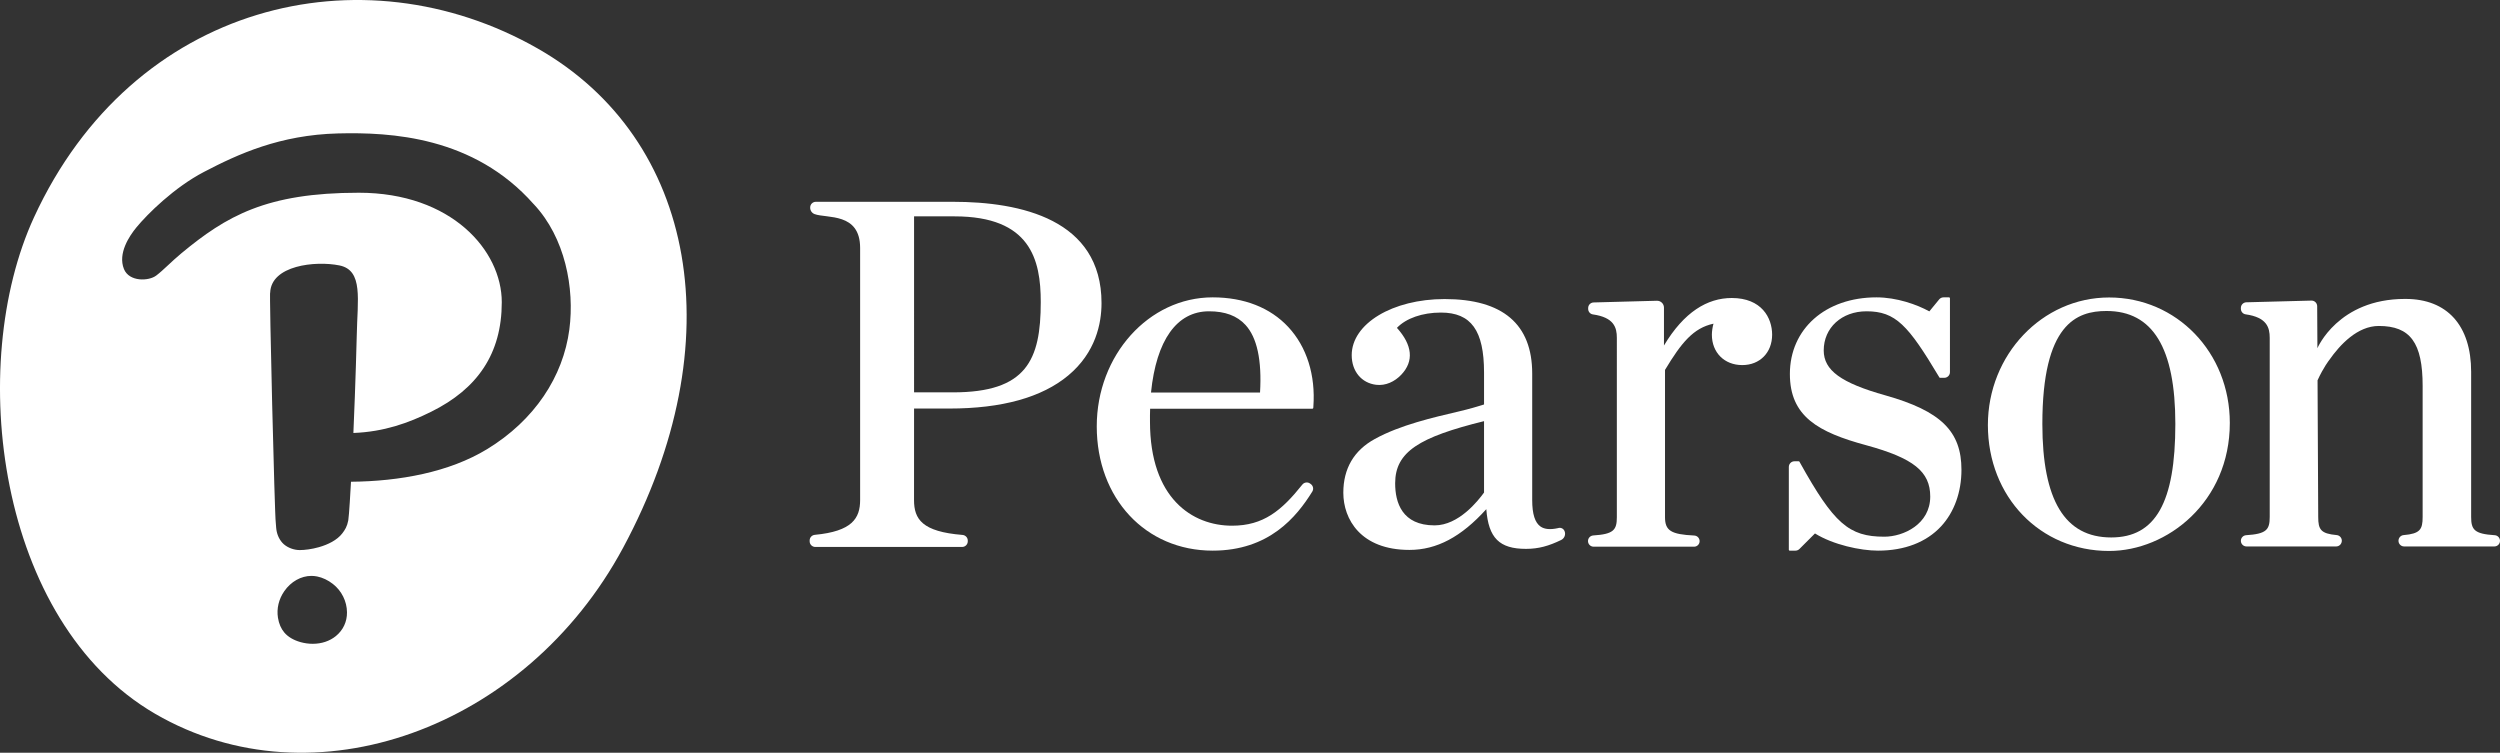 <?xml version="1.0" encoding="utf-8"?>
<!-- Generator: Adobe Illustrator 16.0.0, SVG Export Plug-In . SVG Version: 6.00 Build 0)  -->
<!DOCTYPE svg PUBLIC "-//W3C//DTD SVG 1.1//EN" "http://www.w3.org/Graphics/SVG/1.1/DTD/svg11.dtd">
<svg version="1.1" id="Layer_1" xmlns="http://www.w3.org/2000/svg" xmlns:xlink="http://www.w3.org/1999/xlink" x="0px" y="0px"
	 width="2372.5px" height="714.367px" viewBox="0 0 2372.5 714.367" enable-background="new 0 0 2372.5 714.367"
	 xml:space="preserve">
<rect x="0" y="0" width="2372.5" height="714.367" fill="#333333" stroke="none"/>
<g>
	<defs>
		<rect id="SVGID_1_" width="2372.498" height="714.367"/>
	</defs>
	<clipPath id="SVGID_2_">
		<use xlink:href="#SVGID_1_"  overflow="visible"/>
	</clipPath>
	<path clip-path="url(#SVGID_2_)" fill="#FFFFFF" d="M1408.352,467.427c-5.641,7.819-24.033,31.153-46.912,31.153
		c-30.942,0-37.437-21.717-37.437-39.931c0-29.958,22.937-43.816,84.349-58.982V467.427z M1484.8,504.123
		c-0.894-2.324-3.308-3.641-5.681-3.088l-0.748,0.195c-7.063,1.527-12.492,1.097-16.288-1.464
		c-5.396-3.657-8.021-11.891-8.021-25.172V354.501c0-46.912-27.976-70.694-83.154-70.694c-49.416,0-88.136,23.392-88.136,53.253
		c0,15.353,9.354,26.447,23.172,28.113c9.029,1.089,17.637-2.999,23.887-9.599c12.151-12.817,10.574-28.064-4.153-44.433
		c8.714-9.12,24.147-14.517,41.743-14.517c28.684,0,40.932,17.012,40.932,56.878v30.348c-6.729,2.081-13.021,4.049-24.529,6.754
		c-23.229,5.454-55.089,12.704-79.123,25.984c-19.839,10.875-29.893,28.041-29.893,51.034c0,25.025,16.426,54.244,62.713,54.244
		c25.919,0,49.155-12.297,72.985-38.672c2.057,27.406,12.444,37.68,37.64,37.68c12.118,0,21.814-2.828,33.34-8.404
		C1484.605,510.967,1486.092,507.342,1484.8,504.123"/>
	<path clip-path="url(#SVGID_2_)" fill="#FFFFFF" d="M1999.065,295.131c-28.341,0-60.868,12.183-60.868,107.211
		c0,72.476,21.376,107.7,65.346,107.7c42.086,0,60.86-33.218,60.86-107.7C2064.403,330.193,2043.027,295.131,1999.065,295.131
		 M2001.545,522.867c-65.582,0-115.039-51.391-115.039-119.533c0-66.736,51.603-121.029,115.039-121.029
		c64.24,0,114.551,52.286,114.551,119.03C2116.096,476.401,2056.642,522.867,2001.545,522.867"/>
	<path clip-path="url(#SVGID_2_)" fill="#FFFFFF" d="M867.447,474.597v-86.885H900.9c49.912,0,87.884-10.558,112.86-31.396
		c26.107-21.782,31.584-49.384,31.584-68.695c0-79.44-76.651-96.117-140.949-96.117h0.26H774.223c-2.959,0-5.356,2.397-5.356,5.347
		v0.358l-0.008-0.114c0,2.731,1.666,5.161,4.226,6.096c11.614,4.275,43.174-1.739,43.174,32.104v239.252
		c0,17.41-7.713,29.683-42.995,33.016c-2.796,0.268-4.909,2.56-4.909,5.332v0.819c0,2.951,2.405,5.349,5.356,5.349h139.348
		c2.95,0,5.356-2.397,5.356-5.349v-0.73c0-2.772-2.203-5.112-4.99-5.332c-38.33-3.064-46.019-14.938-46.019-33.104v-86.681
		 M987.679,286.62c0,55.276-13.63,85.73-83.284,85.73h-36.948V205.328h38.443C977.958,205.328,987.679,246.421,987.679,286.62"/>
	<path clip-path="url(#SVGID_2_)" fill="#FFFFFF" d="M1092.3,372.522c5.08-49.806,24.521-77.099,55.04-77.099
		c15.28,0,26.602,4.226,34.608,12.923c11.005,11.956,15.654,33.543,13.825,64.176H1092.3z M1150.819,282.191
		c-60.657,0-110,54.919-110,122.427c0,68.338,46.263,117.94,110,117.94c53.562,0,79.626-31.999,94.557-56.065
		c1.479-2.373,0.837-5.51-1.463-7.151l-0.698-0.496c-2.309-1.65-5.527-1.187-7.315,1.057
		c-19.693,24.692-36.924,38.988-66.695,38.988c-37.647,0-77.871-25.943-77.871-98.751v-0.536c-0.065-3.219,0.008-7.624,0.13-11.736
		h154.035c0.422,0,0.772-0.333,0.805-0.748l0.082-1.234c2.178-29.87-6.268-56.683-23.782-75.523
		C1205.47,291.937,1180.647,282.191,1150.819,282.191"/>
	<path clip-path="url(#SVGID_2_)" fill="#FFFFFF" d="M1789.3,375.216c-0.017-0.008-0.033-0.008-0.049-0.008
		c-42.125-11.818-58.543-23.781-58.543-42.654c0-21.514,17.084-37.135,40.604-37.135c27.684,0,39.533,13.232,68.752,62.079
		l0.382,0.65c0.139,0.244,0.406,0.398,0.691,0.398h4.007c2.95,0,5.356-2.405,5.356-5.356v-70.198c0-0.439-0.366-0.797-0.806-0.797
		h-5.291c-1.608,0-3.121,0.708-4.137,1.951l-9.322,11.354c-11.776-6.494-30.941-13.305-50.18-13.305
		c-48.384,0-82.17,29.902-82.17,72.718c0,40.183,26.642,55.244,72.652,67.671c44.702,12.239,60.551,24.968,60.551,48.628
		c0,26.293-25.488,38.117-43.58,38.117c-33.657,0-47.889-12.508-80.147-70.466l-0.382-0.69c-0.138-0.252-0.406-0.415-0.699-0.415
		h-4.039c-2.95,0-5.348,2.397-5.348,5.355v78.644c0,0.438,0.358,0.805,0.796,0.805h5.479c1.415,0,2.788-0.577,3.788-1.569
		l14.742-14.751c17.265,10.712,43.077,16.32,59.845,16.32c25.163,0,45.855-7.973,59.836-23.058
		c12.468-13.443,19.336-32.486,19.336-53.643C1861.425,409.237,1841.869,390.09,1789.3,375.216"/>
	<path clip-path="url(#SVGID_2_)" fill="#FFFFFF" d="M1534.385,490.831c0,12.126-3.081,16.093-22.375,17.313
		c-2.805,0.179-4.999,2.519-4.999,5.331c0,2.942,2.398,5.341,5.341,5.341h95.328c2.902,0,5.259-2.357,5.259-5.251
		c0-2.861-2.219-5.202-5.071-5.349c-22.059-1.057-27.772-4.633-27.772-17.393V351.044c15.687-26.09,26.976-39.752,46.002-43.881
		c-0.918,3.3-1.527,7.258-1.527,10.46c0,16.979,11.866,28.837,28.853,28.837c16.678,0,28.333-11.858,28.333-28.837
		c0-16.06-10.028-34.819-38.305-34.819c-23.181,0-45.328,13.289-64.347,45.076v-35.948c0-3.666-3.023-6.608-6.689-6.519
		l-60.063,1.61c-2.91,0.081-5.187,2.413-5.187,5.323v0.78c0,2.634,1.919,4.893,4.454,5.251c20.027,2.845,22.782,12.37,22.766,22.229
		V490.831z"/>
	<path clip-path="url(#SVGID_2_)" fill="#FFFFFF" d="M2193.666,285.255c1.389,0,2.705,0.536,3.705,1.504
		c1.049,1.008,1.625,2.365,1.635,3.82l0.219,39.874c0,0,19.555-46.767,83.057-46.767h0.561c39.572,0,62.281,25.237,62.281,69.232
		v137.682c0,12.126,3.082,16.101,22.367,17.312c2.806,0.171,5.008,2.512,5.008,5.331c0,2.943-2.398,5.341-5.349,5.341h-85.641
		c-2.942,0-5.349-2.405-5.349-5.356c0-2.853,2.146-5.185,4.886-5.421c15.556-1.333,18.043-5.267,18.043-17.206V366.346
		c0-41.029-11.671-57.008-41.605-57.008c-20.222,0-36.794,17.662-47.132,32.478c0,0-5.275,6.624-10.997,19.076l0.634,129.701
		c0,11.923,2.414,15.849,17.531,17.198c2.731,0.235,4.869,2.575,4.869,5.314c0,3.073-2.398,5.479-5.348,5.479h-85.113
		c-2.942,0-5.34-2.397-5.34-5.341c0-2.819,2.195-5.16,4.999-5.339c19.295-1.211,22.375-5.186,22.375-17.304V320.644
		c0-9.924-2.771-19.49-22.903-22.351c-2.545-0.358-4.471-2.625-4.471-5.275v-0.788c0-2.918,2.292-5.267,5.21-5.348L2193.666,285.255
		z"/>
	<path clip-path="url(#SVGID_2_)" fill="#FFFFFF" d="M510.207,45.993C343.436-49.051,125.998,2.665,32.271,206.238
		c-64.55,140.193-35.242,383.819,114.965,471.15c150.183,87.324,351.731,14.069,444.029-157.44
		C696.289,324.844,661.154,131.992,510.207,45.993 M318.747,603.624c-5.925,4.811-13.549,7.347-22.018,7.347h-0.008
		c-3.885,0-7.778-0.562-11.574-1.609c-6.551-1.87-11.85-4.982-15.304-9.062c-3.081-3.602-5.17-8.438-6.055-14.005
		c-1.399-8.745,0.755-17.75,6.014-25.284c6.299-9.079,15.922-14.484,25.74-14.484c1.796,0,3.609,0.195,5.381,0.536
		c5.201,1.041,10.371,3.503,14.963,7.088c8.322,6.469,13.337,16.564,13.41,26.959C329.386,590.018,325.631,598.016,318.747,603.624
		 M540.314,312.638c-5.868,44.767-32.998,86.194-78.139,113.657c-35.794,21.781-82.813,30.478-129.083,30.885
		c-0.366,7.339-1.837,32.607-2.568,36.606c-1.089,5.894-3.154,9.079-5.682,12.379c-4.965,6.47-13.589,10.654-22.147,13.094
		c-6.812,1.934-13.541,2.771-18.312,2.771c-0.805,0-1.593-0.048-2.365-0.146c-5.031-0.569-10.615-2.935-14.077-6.787
		c-3.446-3.86-5.397-8.729-5.852-14.255l-0.39-4.983c-0.984-4.299-6.34-221.835-5.3-217.967
		c0.773-26.065,42.858-30.608,65.688-26.008c22.879,4.616,17.093,32.413,16.475,66.59c0,0-1.089,44.937-3.195,92.427
		c29.122-1.146,52.269-9.443,73.921-20.205c43.751-21.684,66.899-54.943,66.899-103.936c0-48.994-47.693-103.855-135.666-103.855
		c-87.982,0-125.751,22.196-168.348,57.438c-9.599,7.941-17.003,15.954-23.993,21.221c-6.998,5.275-25.577,6.079-30.552-6.258
		c-6.006-14.866,5.21-31.446,11.802-39.468c10.338-12.59,35.859-37.956,64.143-52.691c32.397-16.914,72.027-35.12,127.206-36.518
		c49.92-1.26,128.733,2.788,185.505,66.907l0.422,0.422C536.25,225.501,545.451,273.38,540.314,312.638"/>
</g>
</svg>
